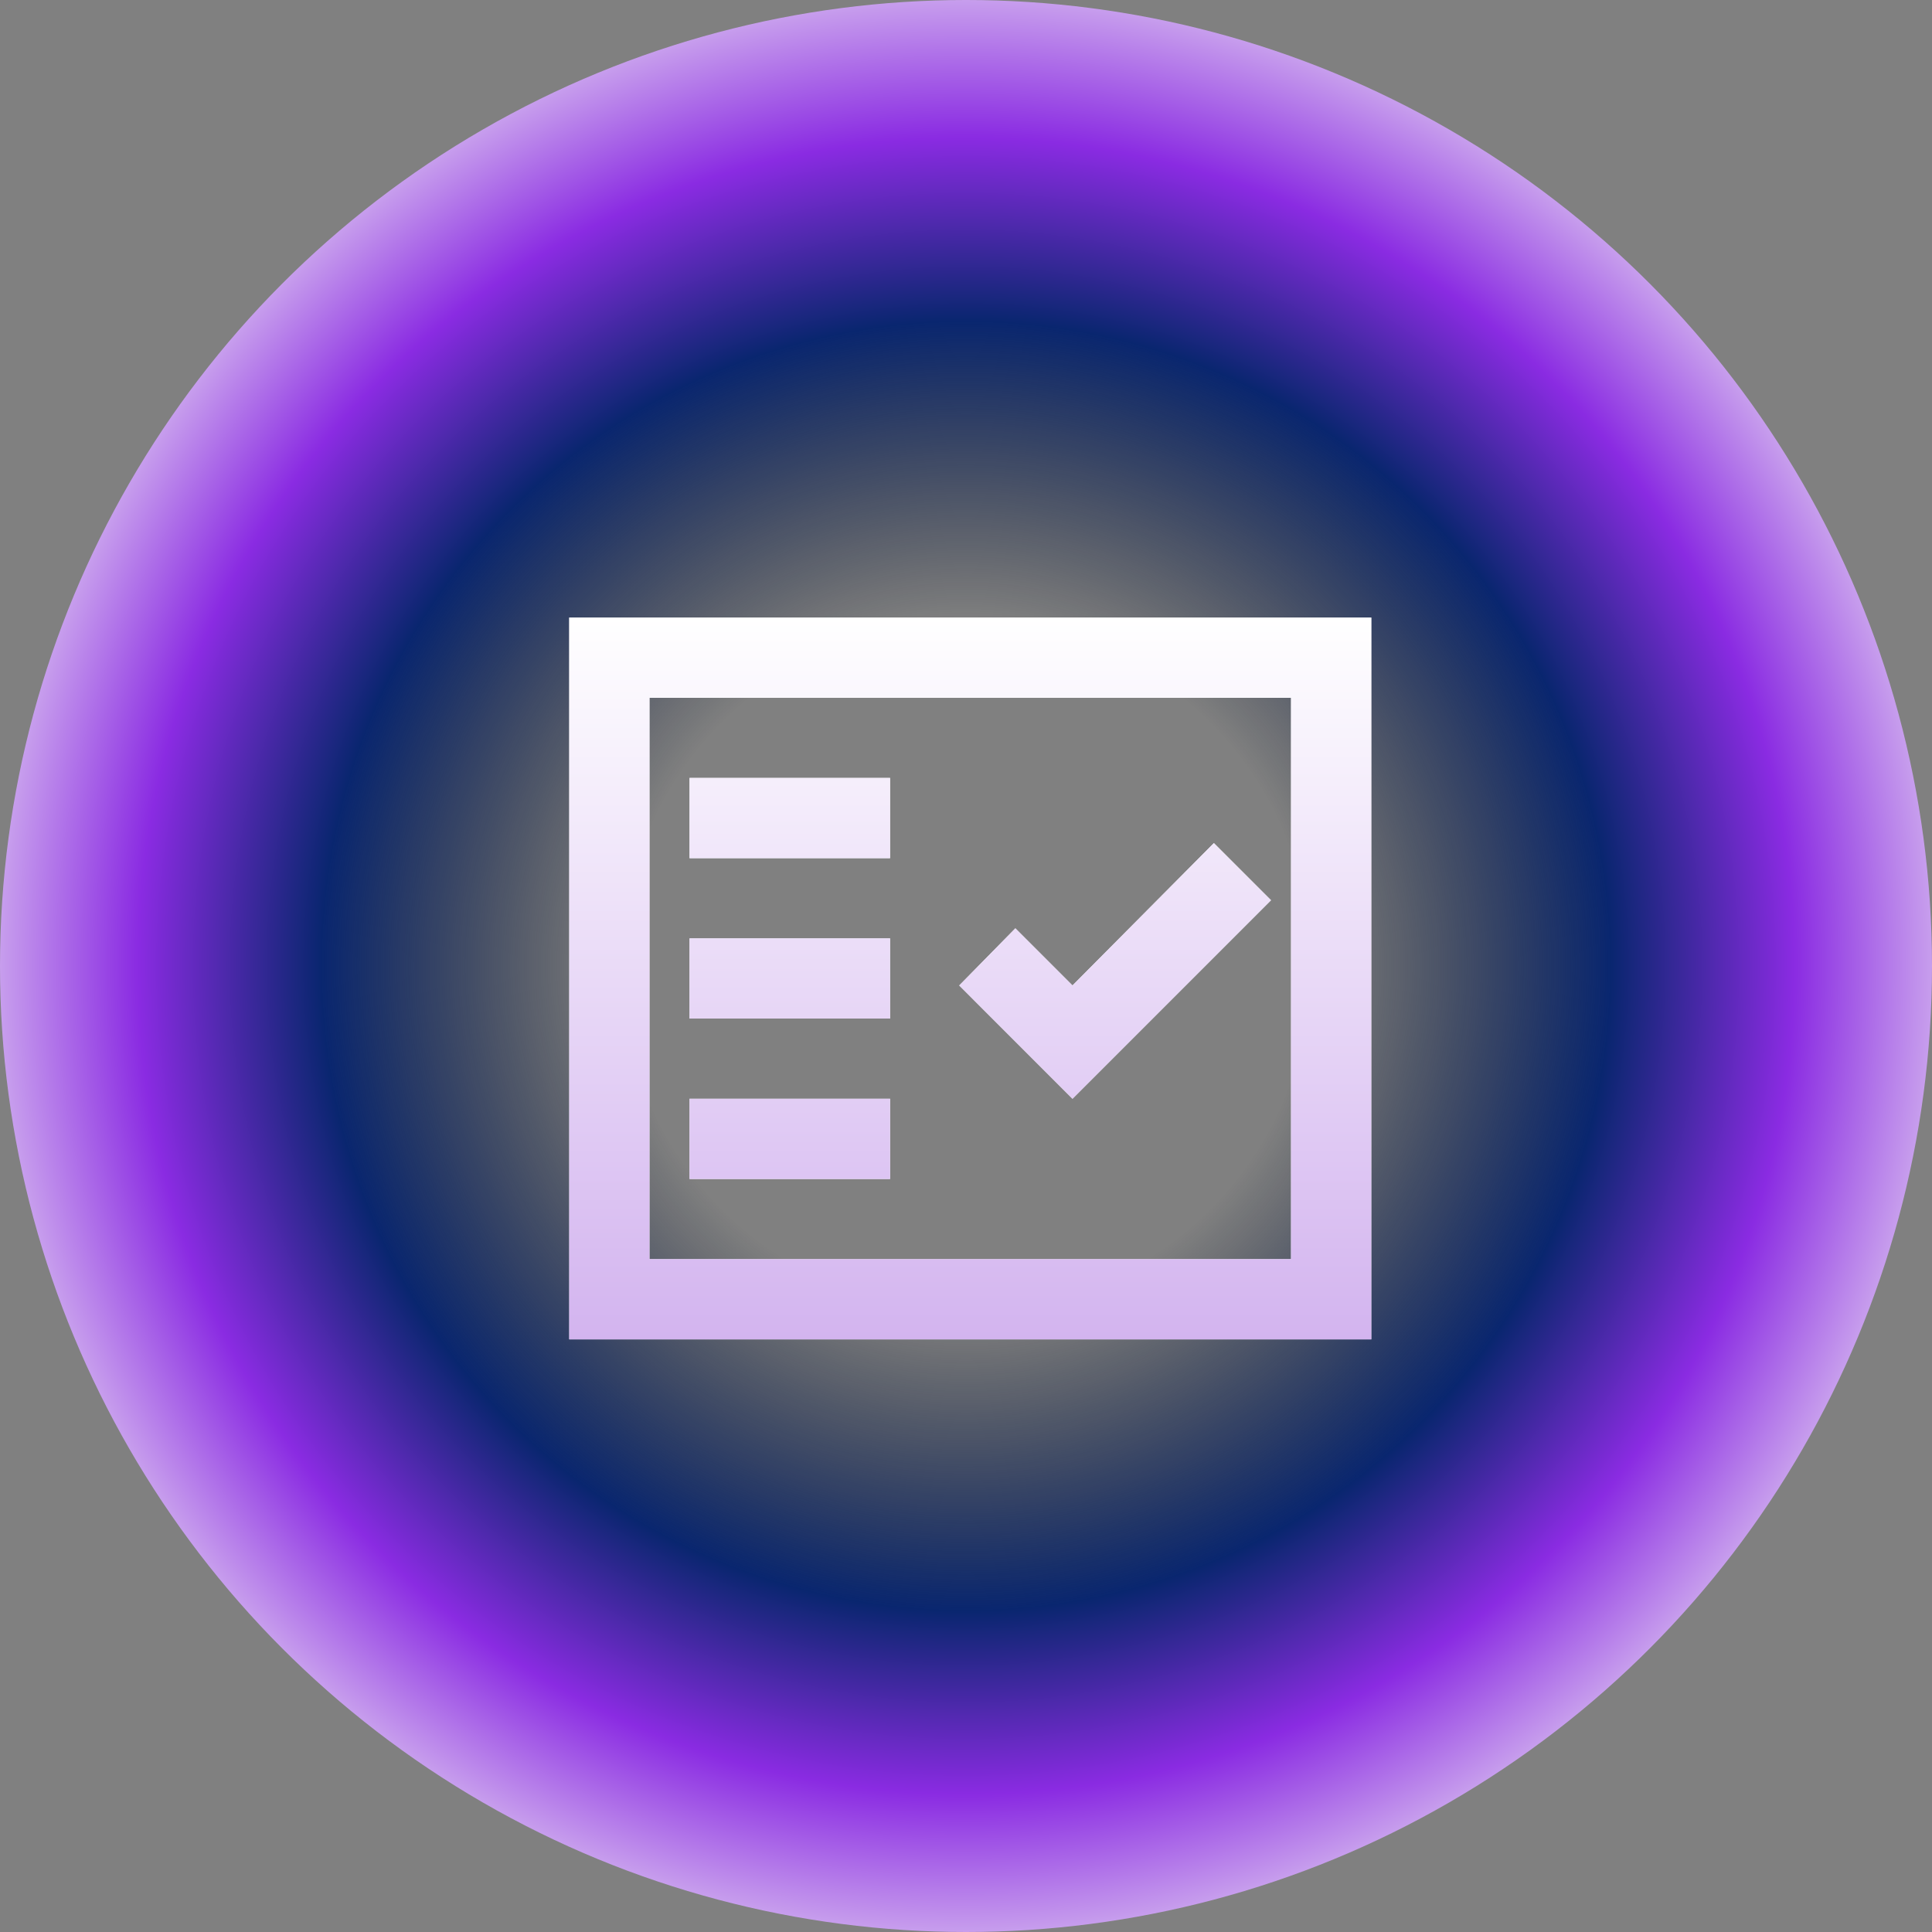 <svg xmlns="http://www.w3.org/2000/svg" width="56" height="56" viewBox="0 0 56 56" fill="none"><rect x="0" y="0" width="56" height="56" fill="#808080" stroke="none"/><circle cx="28" cy="28" r="28" fill="url(#paint0_radial_11261_13121)"></circle><path d="M19.987 34.173H25.799V31.848H19.987V34.173ZM31.087 31.848L36.841 26.094L35.185 24.438L31.087 28.564L29.431 26.908L27.804 28.564L31.087 31.848ZM19.987 29.523H25.799V27.199H19.987V29.523ZM19.987 24.874H25.799V22.549H19.987V24.874ZM16.5 38.822V17.9H39.747V38.822H16.5ZM18.825 36.497H37.422V20.225H18.825V36.497Z" fill="white"></path><path d="M19.987 34.173H25.799V31.848H19.987V34.173ZM31.087 31.848L36.841 26.094L35.185 24.438L31.087 28.564L29.431 26.908L27.804 28.564L31.087 31.848ZM19.987 29.523H25.799V27.199H19.987V29.523ZM19.987 24.874H25.799V22.549H19.987V24.874ZM16.5 38.822V17.9H39.747V38.822H16.5ZM18.825 36.497H37.422V20.225H18.825V36.497Z" fill="url(#paint1_linear_11261_13121)"></path><defs><radialGradient id="paint0_radial_11261_13121" cx="0" cy="0" r="1" gradientUnits="userSpaceOnUse" gradientTransform="translate(28 28) rotate(90) scale(29 28.544)"><stop offset="0.347" stop-color="#041029" stop-opacity="0"></stop><stop offset="0.649" stop-color="#09266F"></stop><stop offset="0.834" stop-color="#8A2BE2"></stop><stop offset="1" stop-color="#D3B4EF"></stop></radialGradient><linearGradient id="paint1_linear_11261_13121" x1="28.123" y1="17.9" x2="28.123" y2="38.822" gradientUnits="userSpaceOnUse"><stop stop-color="white"></stop><stop offset="1" stop-color="#D3B4EF"></stop></linearGradient></defs></svg>
